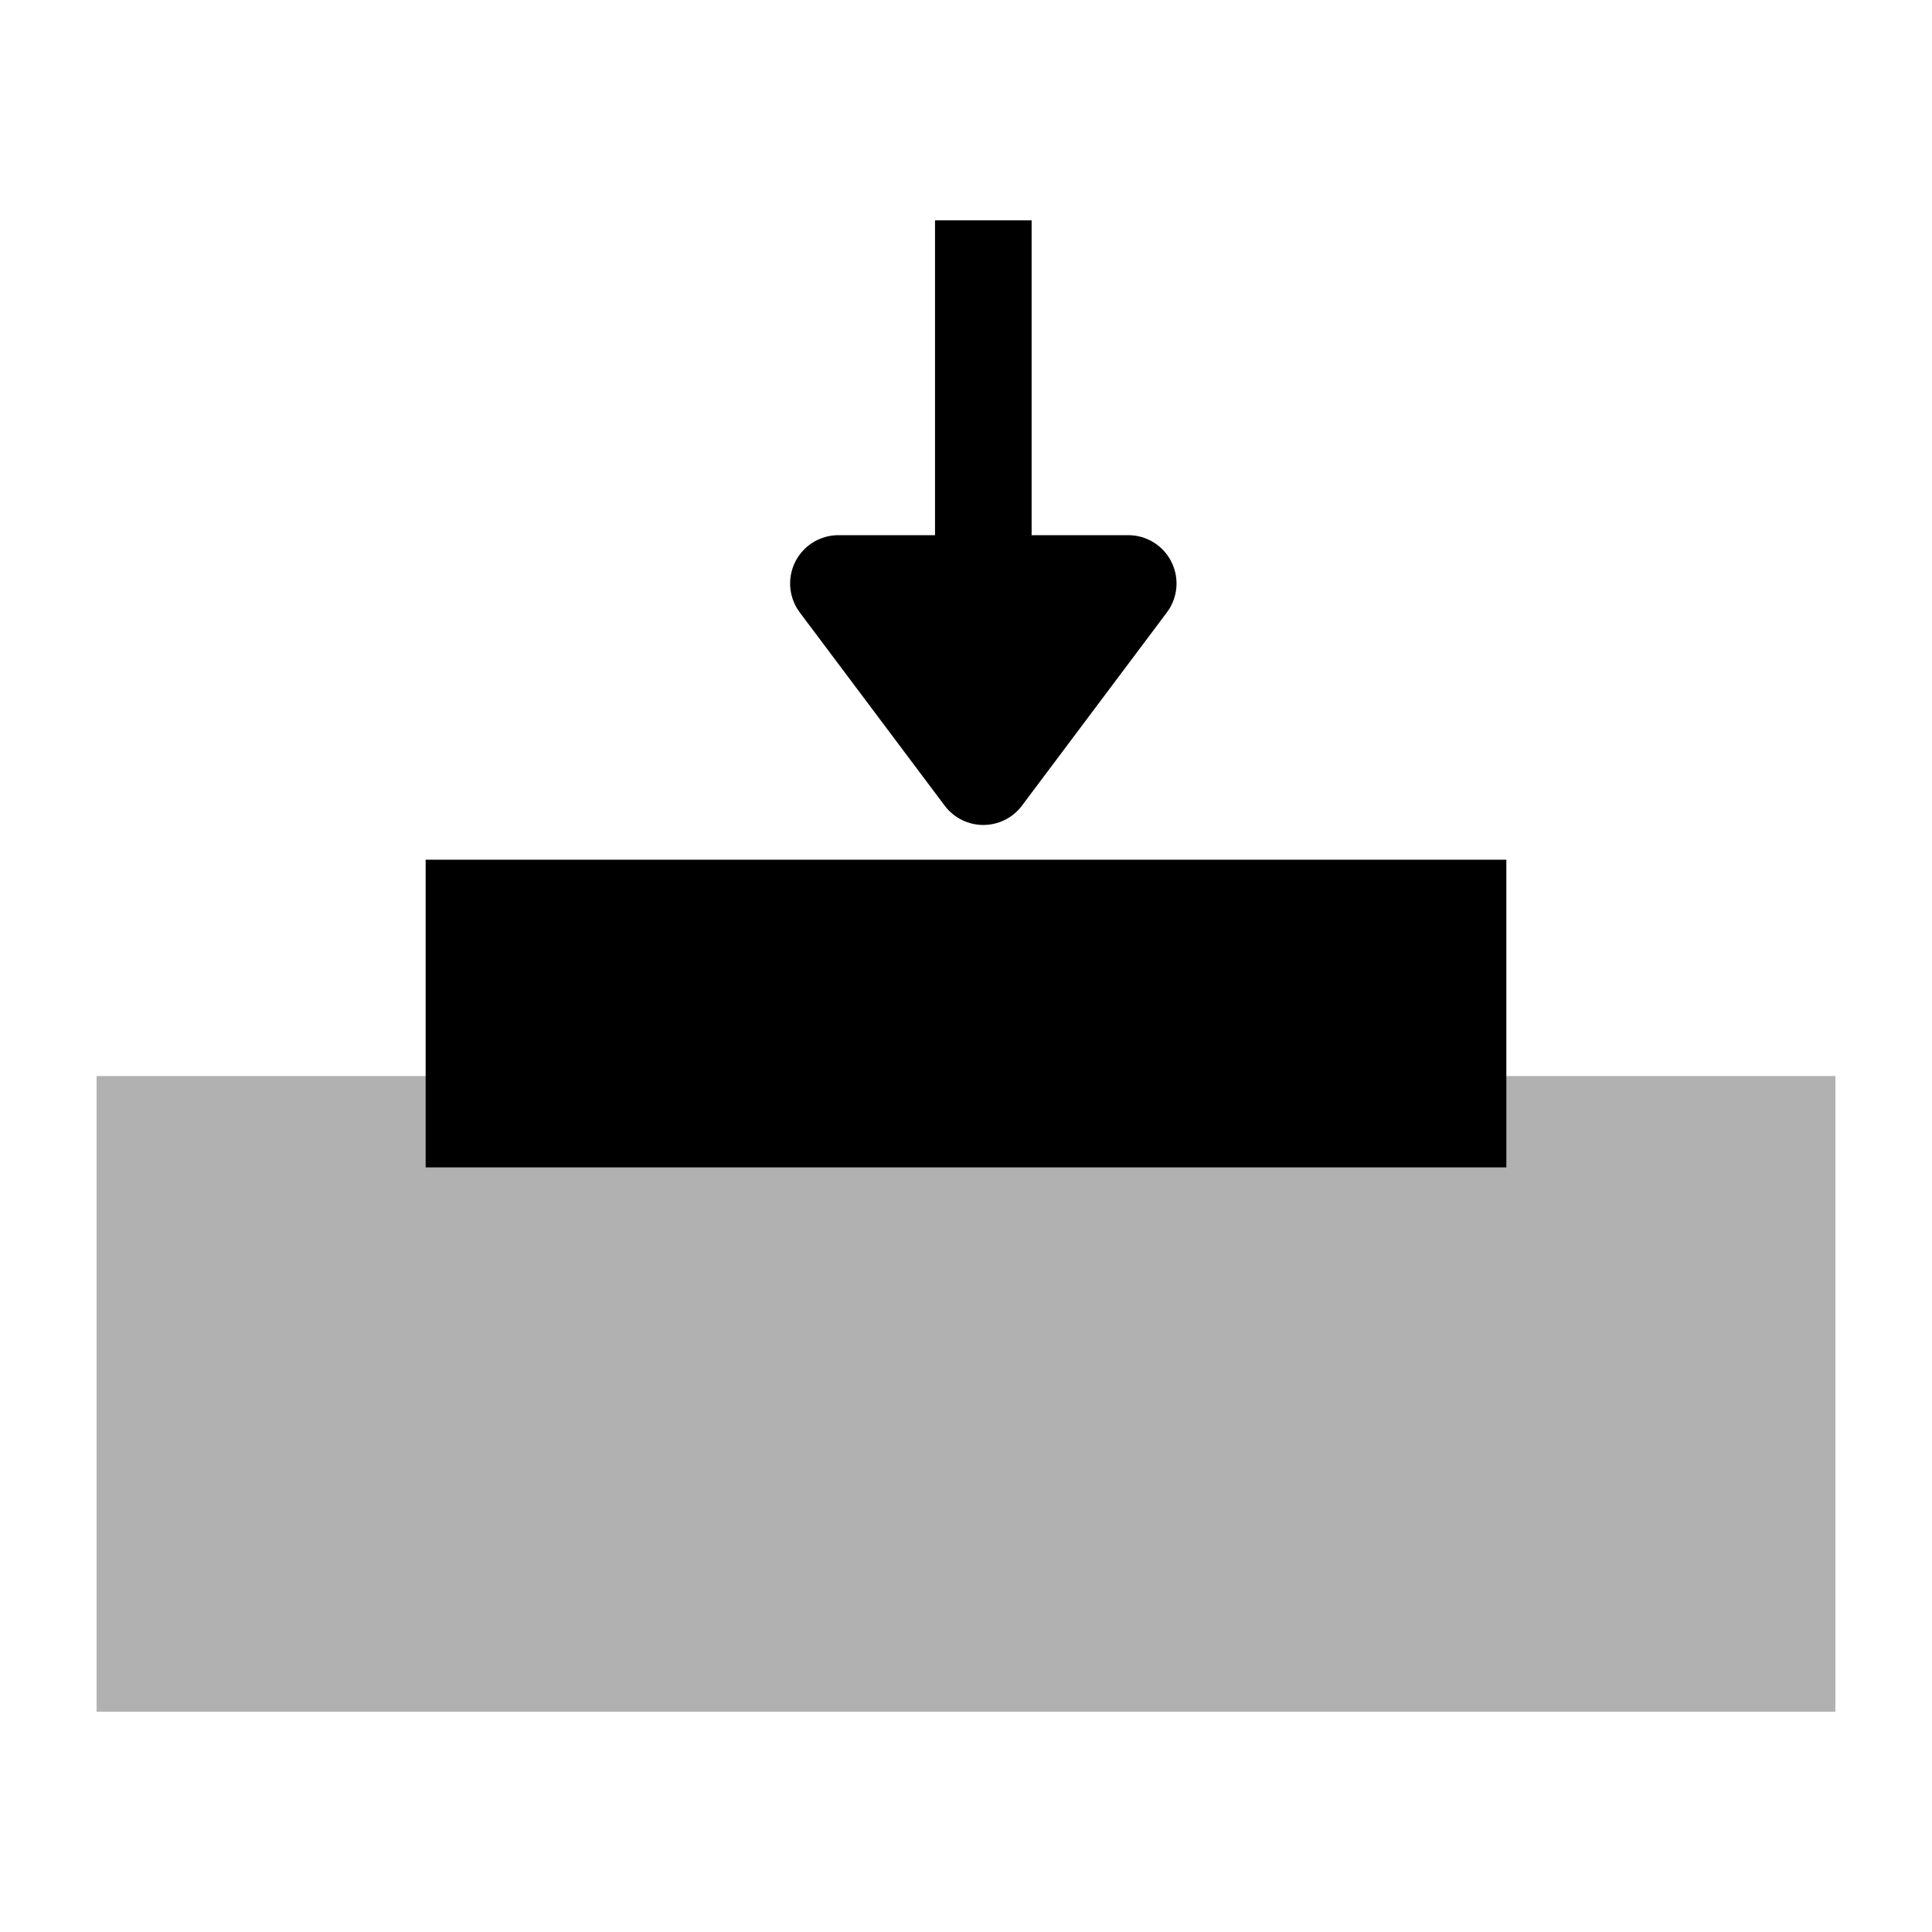 <svg xmlns="http://www.w3.org/2000/svg" xmlns:xlink="http://www.w3.org/1999/xlink" width="200" zoomAndPan="magnify" viewBox="0 0 150 150" height="200" preserveAspectRatio="xMidYMid meet" version="1.0"><defs><clipPath id="26226e8d6a"><path d="M 7.5 83.543 L 142.5 83.543 L 142.5 132.895 L 7.5 132.895 Z M 7.5 83.543 " clip-rule="nonzero"/></clipPath><clipPath id="ae3f709578"><path d="M 33.047 66.746 L 116.953 66.746 L 116.953 90.637 L 33.047 90.637 Z M 33.047 66.746 " clip-rule="nonzero"/></clipPath></defs><g clip-path="url(#26226e8d6a)"><path fill="#b1b1b1" d="M 7.5 83.543 L 142.5 83.543 L 142.5 132.895 L 7.5 132.895 Z M 7.5 83.543 " fill-opacity="1" fill-rule="nonzero"/></g><g clip-path="url(#ae3f709578)"><path fill="#000000" d="M 33.047 66.746 L 116.953 66.746 L 116.953 90.637 L 33.047 90.637 Z M 33.047 66.746 " fill-opacity="1" fill-rule="nonzero"/></g><path stroke-linecap="butt" transform="matrix(0, 0.75, -0.75, 0, 80.096, 17.108)" fill="none" stroke-linejoin="miter" d="M 0.002 5.002 L 35.09 5.002 " stroke="#000000" stroke-width="10" stroke-opacity="1" stroke-miterlimit="4"/><path stroke-linecap="round" transform="matrix(0, 0.75, -0.75, 0, 80.096, 17.108)" fill-opacity="1" fill="#000000" fill-rule="nonzero" stroke-linejoin="round" d="M 37.59 -9.998 L 57.59 5.002 L 37.59 20.002 Z M 37.59 -9.998 " stroke="#000000" stroke-width="10" stroke-opacity="1" stroke-miterlimit="4"/></svg>